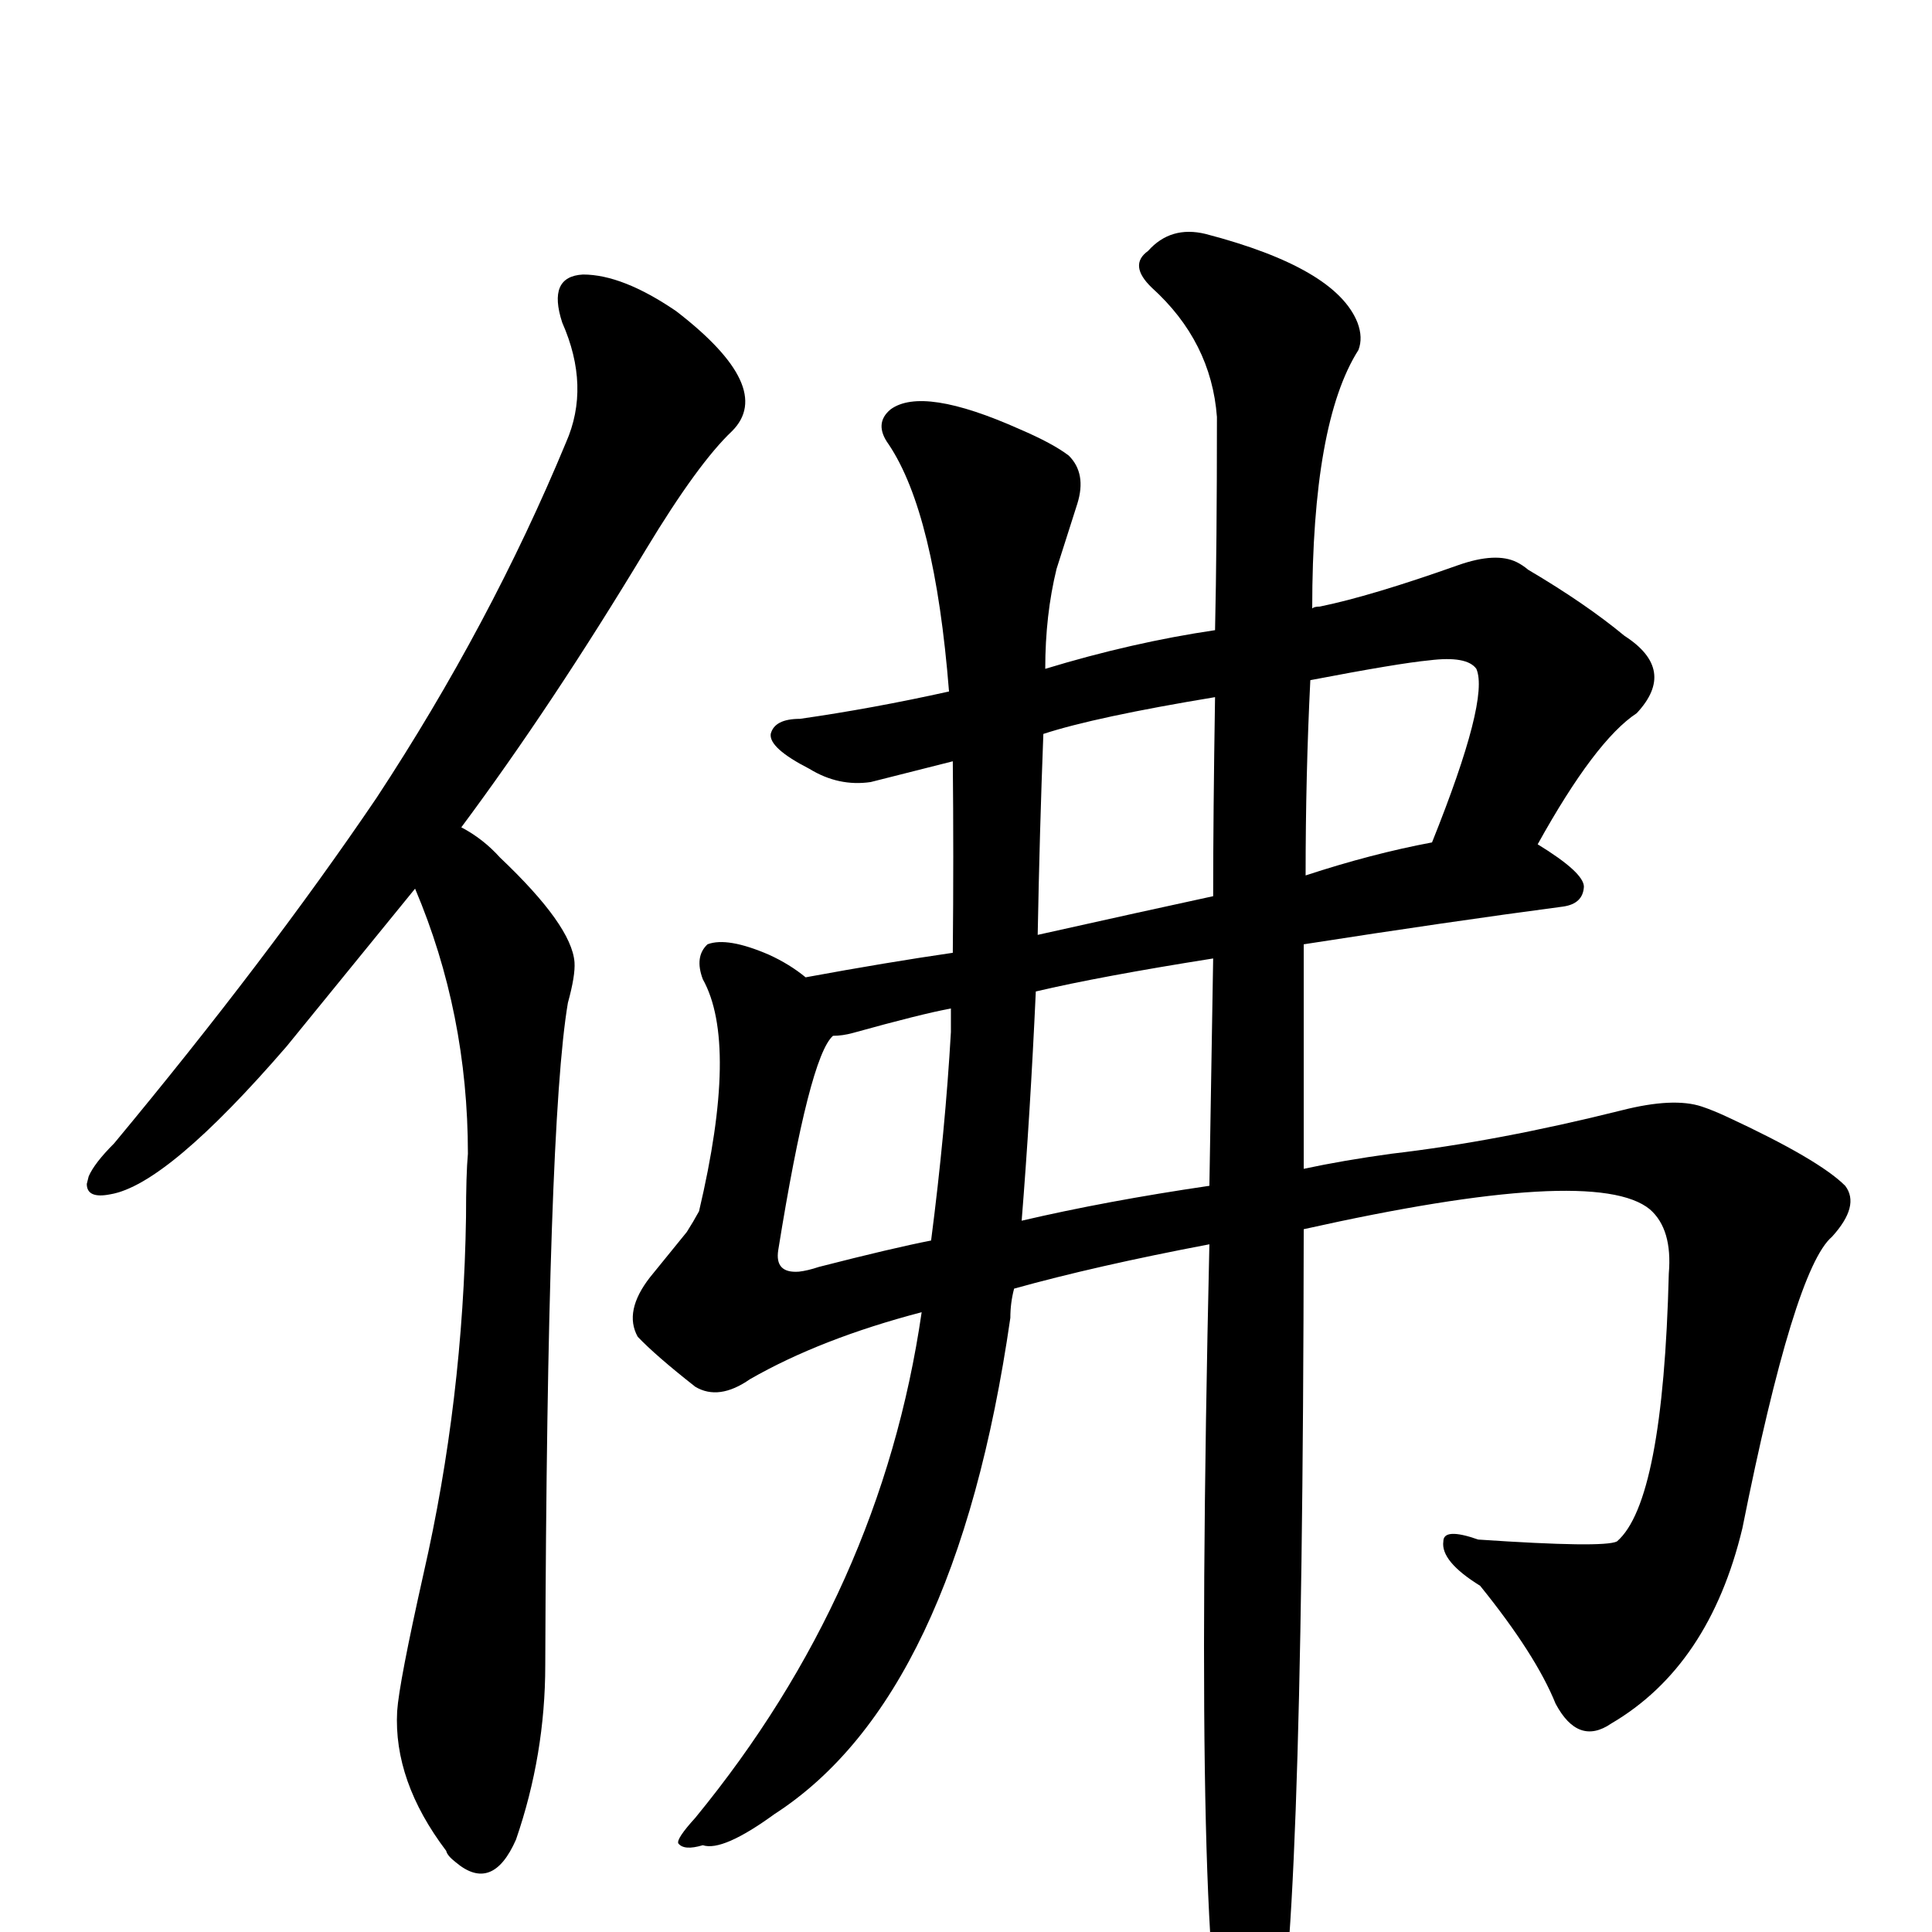 <?xml version="1.0" encoding="UTF-8" standalone="no"?>
<svg xmlns:svg="http://www.w3.org/2000/svg" xmlns="http://www.w3.org/2000/svg"
	version="1.1" width="100%" height="100%" viewBox="0 -410 2048 2048"
	id="uni4F5B.svg"><defs id="defs1" />
<g id="g1">
 <path d="M 440,532 L 304,699 Q 177,846 117,856 Q 92,861 92,845 L 94,837 Q 100,823 121,802 Q 283,607 399,436 Q 520,252 600,59 Q 626,0 596,-68 Q 580,-117 618,-119 Q 660,-119 717,-80 Q 822,1 776,47 Q 740,81 685,172 Q 585,338 489,467 Q 512,479 530,499 Q 606,571 609,610 Q 610,624 602,653 Q 580,782 578,1355 Q 578,1450 547,1540 Q 522,1597 483,1564 Q 474,1557 473,1552 Q 417,1478 421,1404 Q 423,1374 449,1258 Q 491,1074 494,880 Q 494,835 496,813 Q 496,664 440,532 z" id="U_4F5B_1" style="fill:currentColor" />
 <path d="M 1010,397 L 923,419 Q 889,424 858,405 Q 815,383 817,368 Q 821,352 848,352 Q 925,341 1006,323 Q 991,134 942,61 Q 926,39 944,24 Q 978,-1 1081,45 Q 1116,60 1133,73 Q 1152,92 1142,124 L 1120,193 Q 1108,242 1108,299 Q 1200,271 1288,258 Q 1290,169 1290,32 Q 1284,-48 1221,-105 Q 1196,-129 1217,-144 Q 1241,-171 1278,-162 Q 1416,-126 1439,-68 Q 1445,-52 1440,-39 Q 1391,38 1391,235 Q 1393,233 1399,233 Q 1453,222 1546,189 Q 1586,175 1608,186 Q 1614,189 1620,194 Q 1681,230 1722,264 Q 1778,300 1735,346 Q 1691,375 1630,485 Q 1679,515 1679,530 Q 1678,548 1657,551 Q 1536,567 1382,591 L 1382,829 Q 1424,820 1475,813 Q 1587,800 1719,767 Q 1774,753 1804,763 Q 1816,767 1831,774 Q 1928,819 1956,847 Q 1972,868 1942,901 Q 1902,935 1847,1210 Q 1812,1356 1708,1417 Q 1673,1441 1649,1396 Q 1628,1344 1569,1271 Q 1527,1245 1530,1224 Q 1530,1209 1567,1222 Q 1700,1231 1714,1224 Q 1763,1182 1769,940 Q 1773,893 1749,872 Q 1691,824 1382,893 Q 1381,1686 1350,1767 Q 1333,1811 1303,1779 Q 1264,1701 1282,909 Q 1161,932 1075,956 Q 1071,971 1071,987 Q 1013,1389 821,1513 Q 766,1553 745,1546 Q 725,1552 719,1544 Q 717,1539 737,1517 Q 934,1277 977,981 Q 870,1009 795,1052 Q 762,1075 737,1060 Q 695,1027 676,1007 Q 661,980 689,944 L 728,896 Q 735,885 741,874 Q 783,696 745,628 Q 736,604 750,591 Q 771,583 815,602 Q 837,612 854,626 Q 941,610 1010,600 Q 1011,497 1010,397 z M 1106,368 Q 1102,472 1100,581 Q 1212,556 1286,540 Q 1286,455 1288,329 Q 1161,350 1106,368 z M 883,688 Q 858,710 825,915 Q 821,940 847,938 Q 856,937 868,933 Q 946,913 987,905 Q 1002,789 1008,684 L 1008,659 Q 976,665 904,685 Q 893,688 883,688 z M 1098,641 Q 1092,772 1083,884 Q 1173,863 1282,847 L 1286,606 Q 1166,625 1098,641 z M 1389,311 Q 1384,411 1384,518 Q 1454,495 1518,483 Q 1579,331 1565,299 Q 1555,285 1515,290 Q 1483,293 1389,311 z" id="U_4F5B_2" style="fill:currentColor" />

</g>
</svg>
